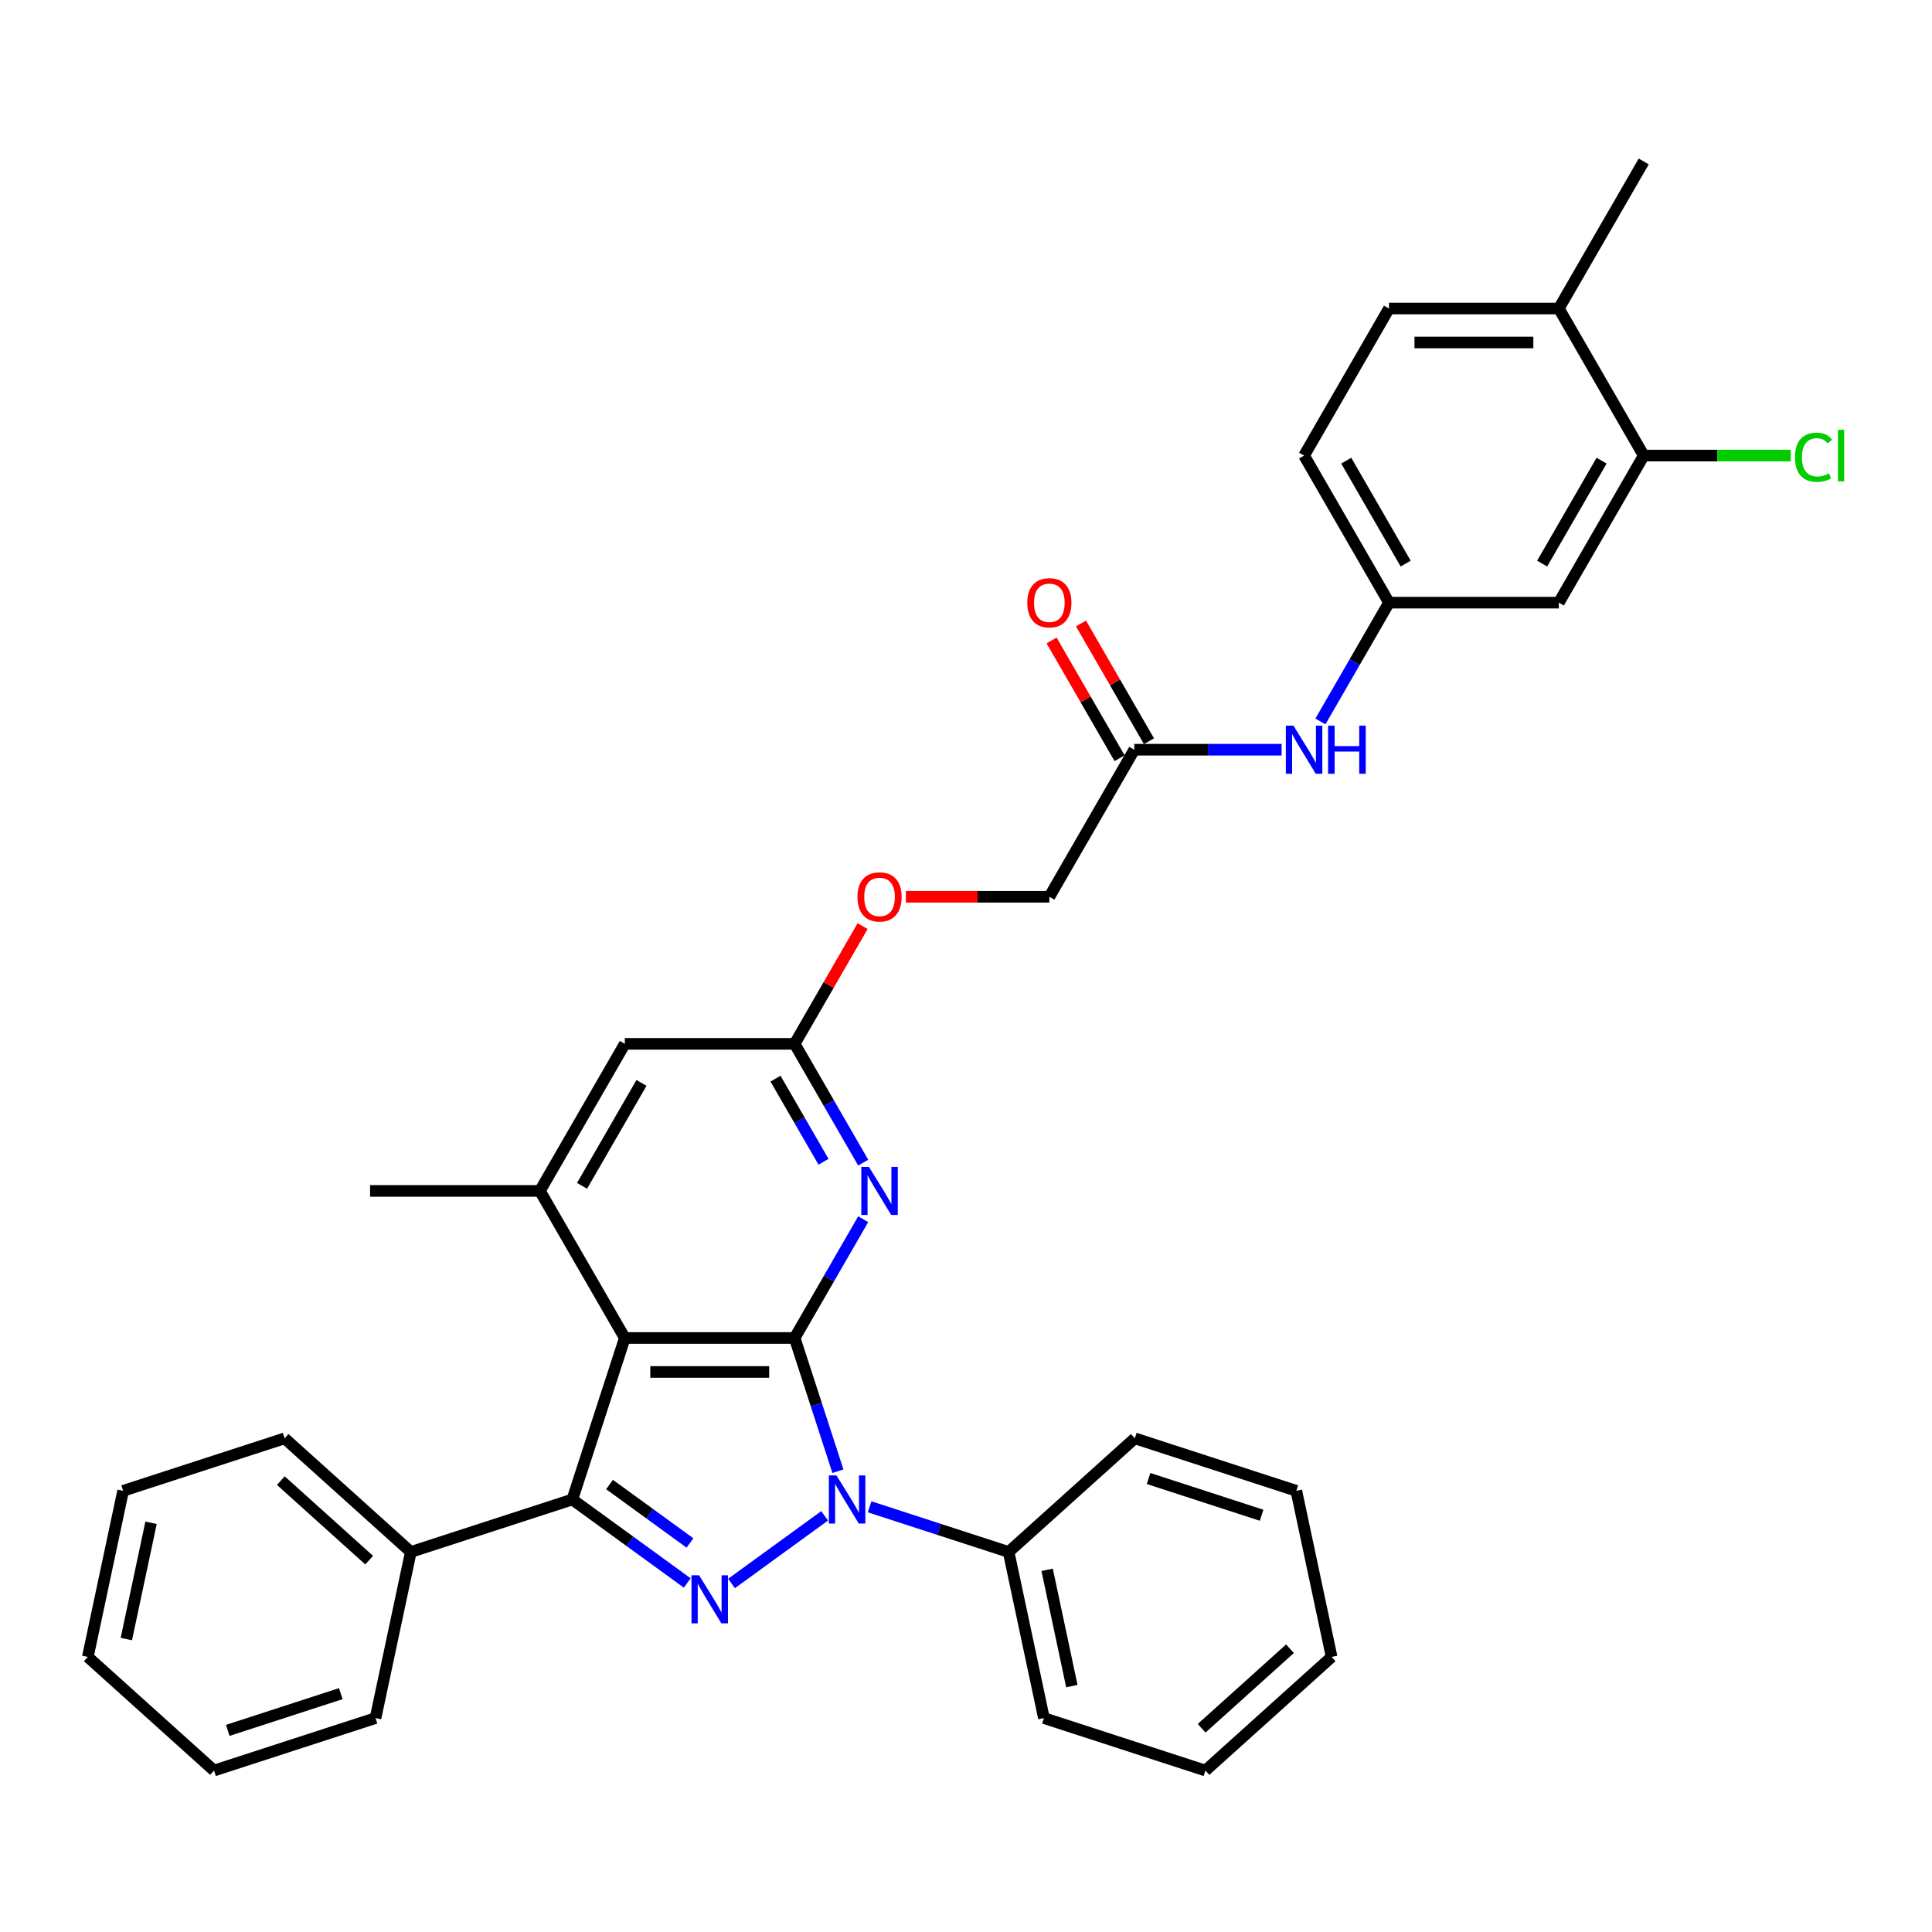 <?xml version='1.0' encoding='iso-8859-1'?>
<svg version='1.1' baseProfile='full'
              xmlns='http://www.w3.org/2000/svg'
                      xmlns:rdkit='http://www.rdkit.org/xml'
                      xmlns:xlink='http://www.w3.org/1999/xlink'
                  xml:space='preserve'
width='1000px' height='1000px' viewBox='0 0 1000 1000'>
<!-- END OF HEADER -->
<rect style='opacity:1.0;fill:#FFFFFF;stroke:none' width='1000' height='1000' x='0' y='0'> </rect>
<path class='bond-0' d='M 411.302,692.539 L 422.504,727.015' style='fill:none;fill-rule:evenodd;stroke:#000000;stroke-width:6px;stroke-linecap:butt;stroke-linejoin:miter;stroke-opacity:1' />
<path class='bond-0' d='M 422.504,727.015 L 433.706,761.491' style='fill:none;fill-rule:evenodd;stroke:#0000FF;stroke-width:6px;stroke-linecap:butt;stroke-linejoin:miter;stroke-opacity:1' />
<path class='bond-2' d='M 411.302,692.539 L 323.404,692.539' style='fill:none;fill-rule:evenodd;stroke:#000000;stroke-width:6px;stroke-linecap:butt;stroke-linejoin:miter;stroke-opacity:1' />
<path class='bond-2' d='M 398.117,710.118 L 336.589,710.118' style='fill:none;fill-rule:evenodd;stroke:#000000;stroke-width:6px;stroke-linecap:butt;stroke-linejoin:miter;stroke-opacity:1' />
<path class='bond-4' d='M 411.302,692.539 L 429.049,661.8' style='fill:none;fill-rule:evenodd;stroke:#000000;stroke-width:6px;stroke-linecap:butt;stroke-linejoin:miter;stroke-opacity:1' />
<path class='bond-4' d='M 429.049,661.8 L 446.796,631.061' style='fill:none;fill-rule:evenodd;stroke:#0000FF;stroke-width:6px;stroke-linecap:butt;stroke-linejoin:miter;stroke-opacity:1' />
<path class='bond-1' d='M 426.826,784.59 L 378.631,819.606' style='fill:none;fill-rule:evenodd;stroke:#0000FF;stroke-width:6px;stroke-linecap:butt;stroke-linejoin:miter;stroke-opacity:1' />
<path class='bond-11' d='M 450.101,779.916 L 486.08,791.606' style='fill:none;fill-rule:evenodd;stroke:#0000FF;stroke-width:6px;stroke-linecap:butt;stroke-linejoin:miter;stroke-opacity:1' />
<path class='bond-11' d='M 486.08,791.606 L 522.059,803.296' style='fill:none;fill-rule:evenodd;stroke:#000000;stroke-width:6px;stroke-linecap:butt;stroke-linejoin:miter;stroke-opacity:1' />
<path class='bond-34' d='M 355.715,819.344 L 325.979,797.739' style='fill:none;fill-rule:evenodd;stroke:#0000FF;stroke-width:6px;stroke-linecap:butt;stroke-linejoin:miter;stroke-opacity:1' />
<path class='bond-34' d='M 325.979,797.739 L 296.242,776.134' style='fill:none;fill-rule:evenodd;stroke:#000000;stroke-width:6px;stroke-linecap:butt;stroke-linejoin:miter;stroke-opacity:1' />
<path class='bond-34' d='M 357.127,798.641 L 336.312,783.517' style='fill:none;fill-rule:evenodd;stroke:#0000FF;stroke-width:6px;stroke-linecap:butt;stroke-linejoin:miter;stroke-opacity:1' />
<path class='bond-34' d='M 336.312,783.517 L 315.496,768.394' style='fill:none;fill-rule:evenodd;stroke:#000000;stroke-width:6px;stroke-linecap:butt;stroke-linejoin:miter;stroke-opacity:1' />
<path class='bond-3' d='M 323.404,692.539 L 296.242,776.134' style='fill:none;fill-rule:evenodd;stroke:#000000;stroke-width:6px;stroke-linecap:butt;stroke-linejoin:miter;stroke-opacity:1' />
<path class='bond-5' d='M 323.404,692.539 L 279.455,616.417' style='fill:none;fill-rule:evenodd;stroke:#000000;stroke-width:6px;stroke-linecap:butt;stroke-linejoin:miter;stroke-opacity:1' />
<path class='bond-13' d='M 296.242,776.134 L 212.646,803.296' style='fill:none;fill-rule:evenodd;stroke:#000000;stroke-width:6px;stroke-linecap:butt;stroke-linejoin:miter;stroke-opacity:1' />
<path class='bond-6' d='M 446.796,601.773 L 429.049,571.034' style='fill:none;fill-rule:evenodd;stroke:#0000FF;stroke-width:6px;stroke-linecap:butt;stroke-linejoin:miter;stroke-opacity:1' />
<path class='bond-6' d='M 429.049,571.034 L 411.302,540.295' style='fill:none;fill-rule:evenodd;stroke:#000000;stroke-width:6px;stroke-linecap:butt;stroke-linejoin:miter;stroke-opacity:1' />
<path class='bond-6' d='M 426.248,601.341 L 413.825,579.824' style='fill:none;fill-rule:evenodd;stroke:#0000FF;stroke-width:6px;stroke-linecap:butt;stroke-linejoin:miter;stroke-opacity:1' />
<path class='bond-6' d='M 413.825,579.824 L 401.402,558.307' style='fill:none;fill-rule:evenodd;stroke:#000000;stroke-width:6px;stroke-linecap:butt;stroke-linejoin:miter;stroke-opacity:1' />
<path class='bond-22' d='M 279.455,616.417 L 191.557,616.417' style='fill:none;fill-rule:evenodd;stroke:#000000;stroke-width:6px;stroke-linecap:butt;stroke-linejoin:miter;stroke-opacity:1' />
<path class='bond-35' d='M 279.455,616.417 L 323.404,540.295' style='fill:none;fill-rule:evenodd;stroke:#000000;stroke-width:6px;stroke-linecap:butt;stroke-linejoin:miter;stroke-opacity:1' />
<path class='bond-35' d='M 301.272,613.788 L 332.036,560.503' style='fill:none;fill-rule:evenodd;stroke:#000000;stroke-width:6px;stroke-linecap:butt;stroke-linejoin:miter;stroke-opacity:1' />
<path class='bond-9' d='M 411.302,540.295 L 323.404,540.295' style='fill:none;fill-rule:evenodd;stroke:#000000;stroke-width:6px;stroke-linecap:butt;stroke-linejoin:miter;stroke-opacity:1' />
<path class='bond-16' d='M 411.302,540.295 L 428.897,509.82' style='fill:none;fill-rule:evenodd;stroke:#000000;stroke-width:6px;stroke-linecap:butt;stroke-linejoin:miter;stroke-opacity:1' />
<path class='bond-16' d='M 428.897,509.82 L 446.492,479.345' style='fill:none;fill-rule:evenodd;stroke:#FF0000;stroke-width:6px;stroke-linecap:butt;stroke-linejoin:miter;stroke-opacity:1' />
<path class='bond-7' d='M 850.791,235.808 L 806.842,311.93' style='fill:none;fill-rule:evenodd;stroke:#000000;stroke-width:6px;stroke-linecap:butt;stroke-linejoin:miter;stroke-opacity:1' />
<path class='bond-7' d='M 828.974,238.437 L 798.21,291.722' style='fill:none;fill-rule:evenodd;stroke:#000000;stroke-width:6px;stroke-linecap:butt;stroke-linejoin:miter;stroke-opacity:1' />
<path class='bond-20' d='M 850.791,235.808 L 888.842,235.808' style='fill:none;fill-rule:evenodd;stroke:#000000;stroke-width:6px;stroke-linecap:butt;stroke-linejoin:miter;stroke-opacity:1' />
<path class='bond-20' d='M 888.842,235.808 L 926.893,235.808' style='fill:none;fill-rule:evenodd;stroke:#00CC00;stroke-width:6px;stroke-linecap:butt;stroke-linejoin:miter;stroke-opacity:1' />
<path class='bond-38' d='M 850.791,235.808 L 806.842,159.686' style='fill:none;fill-rule:evenodd;stroke:#000000;stroke-width:6px;stroke-linecap:butt;stroke-linejoin:miter;stroke-opacity:1' />
<path class='bond-8' d='M 806.842,311.93 L 718.944,311.93' style='fill:none;fill-rule:evenodd;stroke:#000000;stroke-width:6px;stroke-linecap:butt;stroke-linejoin:miter;stroke-opacity:1' />
<path class='bond-10' d='M 587.097,388.052 L 543.148,464.173' style='fill:none;fill-rule:evenodd;stroke:#000000;stroke-width:6px;stroke-linecap:butt;stroke-linejoin:miter;stroke-opacity:1' />
<path class='bond-12' d='M 587.097,388.052 L 625.227,388.052' style='fill:none;fill-rule:evenodd;stroke:#000000;stroke-width:6px;stroke-linecap:butt;stroke-linejoin:miter;stroke-opacity:1' />
<path class='bond-12' d='M 625.227,388.052 L 663.358,388.052' style='fill:none;fill-rule:evenodd;stroke:#0000FF;stroke-width:6px;stroke-linecap:butt;stroke-linejoin:miter;stroke-opacity:1' />
<path class='bond-17' d='M 594.71,383.657 L 577.115,353.181' style='fill:none;fill-rule:evenodd;stroke:#000000;stroke-width:6px;stroke-linecap:butt;stroke-linejoin:miter;stroke-opacity:1' />
<path class='bond-17' d='M 577.115,353.181 L 559.52,322.706' style='fill:none;fill-rule:evenodd;stroke:#FF0000;stroke-width:6px;stroke-linecap:butt;stroke-linejoin:miter;stroke-opacity:1' />
<path class='bond-17' d='M 579.485,392.447 L 561.89,361.971' style='fill:none;fill-rule:evenodd;stroke:#000000;stroke-width:6px;stroke-linecap:butt;stroke-linejoin:miter;stroke-opacity:1' />
<path class='bond-17' d='M 561.89,361.971 L 544.295,331.496' style='fill:none;fill-rule:evenodd;stroke:#FF0000;stroke-width:6px;stroke-linecap:butt;stroke-linejoin:miter;stroke-opacity:1' />
<path class='bond-23' d='M 522.059,803.296 L 540.334,889.273' style='fill:none;fill-rule:evenodd;stroke:#000000;stroke-width:6px;stroke-linecap:butt;stroke-linejoin:miter;stroke-opacity:1' />
<path class='bond-23' d='M 541.996,812.538 L 554.789,872.722' style='fill:none;fill-rule:evenodd;stroke:#000000;stroke-width:6px;stroke-linecap:butt;stroke-linejoin:miter;stroke-opacity:1' />
<path class='bond-24' d='M 522.059,803.296 L 587.38,744.481' style='fill:none;fill-rule:evenodd;stroke:#000000;stroke-width:6px;stroke-linecap:butt;stroke-linejoin:miter;stroke-opacity:1' />
<path class='bond-14' d='M 683.45,373.408 L 701.197,342.669' style='fill:none;fill-rule:evenodd;stroke:#0000FF;stroke-width:6px;stroke-linecap:butt;stroke-linejoin:miter;stroke-opacity:1' />
<path class='bond-14' d='M 701.197,342.669 L 718.944,311.93' style='fill:none;fill-rule:evenodd;stroke:#000000;stroke-width:6px;stroke-linecap:butt;stroke-linejoin:miter;stroke-opacity:1' />
<path class='bond-25' d='M 212.646,803.296 L 147.325,744.481' style='fill:none;fill-rule:evenodd;stroke:#000000;stroke-width:6px;stroke-linecap:butt;stroke-linejoin:miter;stroke-opacity:1' />
<path class='bond-25' d='M 191.085,807.538 L 145.36,766.368' style='fill:none;fill-rule:evenodd;stroke:#000000;stroke-width:6px;stroke-linecap:butt;stroke-linejoin:miter;stroke-opacity:1' />
<path class='bond-26' d='M 212.646,803.296 L 194.371,889.273' style='fill:none;fill-rule:evenodd;stroke:#000000;stroke-width:6px;stroke-linecap:butt;stroke-linejoin:miter;stroke-opacity:1' />
<path class='bond-21' d='M 718.944,311.93 L 674.995,235.808' style='fill:none;fill-rule:evenodd;stroke:#000000;stroke-width:6px;stroke-linecap:butt;stroke-linejoin:miter;stroke-opacity:1' />
<path class='bond-21' d='M 727.576,291.722 L 696.812,238.437' style='fill:none;fill-rule:evenodd;stroke:#000000;stroke-width:6px;stroke-linecap:butt;stroke-linejoin:miter;stroke-opacity:1' />
<path class='bond-15' d='M 806.842,159.686 L 718.944,159.686' style='fill:none;fill-rule:evenodd;stroke:#000000;stroke-width:6px;stroke-linecap:butt;stroke-linejoin:miter;stroke-opacity:1' />
<path class='bond-15' d='M 793.657,177.266 L 732.129,177.266' style='fill:none;fill-rule:evenodd;stroke:#000000;stroke-width:6px;stroke-linecap:butt;stroke-linejoin:miter;stroke-opacity:1' />
<path class='bond-27' d='M 806.842,159.686 L 850.791,83.565' style='fill:none;fill-rule:evenodd;stroke:#000000;stroke-width:6px;stroke-linecap:butt;stroke-linejoin:miter;stroke-opacity:1' />
<path class='bond-19' d='M 468.875,464.173 L 506.012,464.173' style='fill:none;fill-rule:evenodd;stroke:#FF0000;stroke-width:6px;stroke-linecap:butt;stroke-linejoin:miter;stroke-opacity:1' />
<path class='bond-19' d='M 506.012,464.173 L 543.148,464.173' style='fill:none;fill-rule:evenodd;stroke:#000000;stroke-width:6px;stroke-linecap:butt;stroke-linejoin:miter;stroke-opacity:1' />
<path class='bond-18' d='M 718.944,159.686 L 674.995,235.808' style='fill:none;fill-rule:evenodd;stroke:#000000;stroke-width:6px;stroke-linecap:butt;stroke-linejoin:miter;stroke-opacity:1' />
<path class='bond-31' d='M 540.334,889.273 L 623.93,916.435' style='fill:none;fill-rule:evenodd;stroke:#000000;stroke-width:6px;stroke-linecap:butt;stroke-linejoin:miter;stroke-opacity:1' />
<path class='bond-28' d='M 587.38,744.481 L 670.976,771.643' style='fill:none;fill-rule:evenodd;stroke:#000000;stroke-width:6px;stroke-linecap:butt;stroke-linejoin:miter;stroke-opacity:1' />
<path class='bond-28' d='M 594.487,765.275 L 653.004,784.288' style='fill:none;fill-rule:evenodd;stroke:#000000;stroke-width:6px;stroke-linecap:butt;stroke-linejoin:miter;stroke-opacity:1' />
<path class='bond-29' d='M 147.325,744.481 L 63.73,771.643' style='fill:none;fill-rule:evenodd;stroke:#000000;stroke-width:6px;stroke-linecap:butt;stroke-linejoin:miter;stroke-opacity:1' />
<path class='bond-30' d='M 194.371,889.273 L 110.775,916.435' style='fill:none;fill-rule:evenodd;stroke:#000000;stroke-width:6px;stroke-linecap:butt;stroke-linejoin:miter;stroke-opacity:1' />
<path class='bond-30' d='M 176.399,876.629 L 117.882,895.642' style='fill:none;fill-rule:evenodd;stroke:#000000;stroke-width:6px;stroke-linecap:butt;stroke-linejoin:miter;stroke-opacity:1' />
<path class='bond-32' d='M 670.976,771.643 L 689.251,857.62' style='fill:none;fill-rule:evenodd;stroke:#000000;stroke-width:6px;stroke-linecap:butt;stroke-linejoin:miter;stroke-opacity:1' />
<path class='bond-37' d='M 63.73,771.643 L 45.455,857.62' style='fill:none;fill-rule:evenodd;stroke:#000000;stroke-width:6px;stroke-linecap:butt;stroke-linejoin:miter;stroke-opacity:1' />
<path class='bond-37' d='M 78.184,788.195 L 65.391,848.379' style='fill:none;fill-rule:evenodd;stroke:#000000;stroke-width:6px;stroke-linecap:butt;stroke-linejoin:miter;stroke-opacity:1' />
<path class='bond-33' d='M 110.775,916.435 L 45.455,857.62' style='fill:none;fill-rule:evenodd;stroke:#000000;stroke-width:6px;stroke-linecap:butt;stroke-linejoin:miter;stroke-opacity:1' />
<path class='bond-36' d='M 623.93,916.435 L 689.251,857.62' style='fill:none;fill-rule:evenodd;stroke:#000000;stroke-width:6px;stroke-linecap:butt;stroke-linejoin:miter;stroke-opacity:1' />
<path class='bond-36' d='M 621.965,894.549 L 667.69,853.378' style='fill:none;fill-rule:evenodd;stroke:#000000;stroke-width:6px;stroke-linecap:butt;stroke-linejoin:miter;stroke-opacity:1' />
<path  class='atom-1' d='M 432.961 763.688
L 441.118 776.873
Q 441.927 778.174, 443.228 780.529
Q 444.529 782.885, 444.599 783.026
L 444.599 763.688
L 447.904 763.688
L 447.904 788.581
L 444.493 788.581
L 435.739 774.166
Q 434.719 772.478, 433.629 770.544
Q 432.574 768.61, 432.258 768.013
L 432.258 788.581
L 429.023 788.581
L 429.023 763.688
L 432.961 763.688
' fill='#0000FF'/>
<path  class='atom-2' d='M 361.85 815.353
L 370.007 828.538
Q 370.816 829.839, 372.117 832.194
Q 373.418 834.55, 373.488 834.691
L 373.488 815.353
L 376.793 815.353
L 376.793 840.246
L 373.383 840.246
L 364.628 825.831
Q 363.608 824.143, 362.518 822.209
Q 361.464 820.275, 361.147 819.678
L 361.147 840.246
L 357.913 840.246
L 357.913 815.353
L 361.85 815.353
' fill='#0000FF'/>
<path  class='atom-5' d='M 449.748 603.971
L 457.905 617.155
Q 458.714 618.456, 460.015 620.812
Q 461.316 623.167, 461.386 623.308
L 461.386 603.971
L 464.691 603.971
L 464.691 628.863
L 461.28 628.863
L 452.526 614.448
Q 451.506 612.76, 450.416 610.827
Q 449.361 608.893, 449.045 608.295
L 449.045 628.863
L 445.81 628.863
L 445.81 603.971
L 449.748 603.971
' fill='#0000FF'/>
<path  class='atom-13' d='M 669.493 375.605
L 677.65 388.79
Q 678.458 390.091, 679.759 392.447
Q 681.06 394.802, 681.13 394.943
L 681.13 375.605
L 684.435 375.605
L 684.435 400.498
L 681.025 400.498
L 672.27 386.083
Q 671.251 384.395, 670.161 382.461
Q 669.106 380.528, 668.79 379.93
L 668.79 400.498
L 665.555 400.498
L 665.555 375.605
L 669.493 375.605
' fill='#0000FF'/>
<path  class='atom-13' d='M 687.424 375.605
L 690.799 375.605
L 690.799 386.188
L 703.527 386.188
L 703.527 375.605
L 706.902 375.605
L 706.902 400.498
L 703.527 400.498
L 703.527 389.001
L 690.799 389.001
L 690.799 400.498
L 687.424 400.498
L 687.424 375.605
' fill='#0000FF'/>
<path  class='atom-17' d='M 443.824 464.244
Q 443.824 458.267, 446.777 454.927
Q 449.731 451.586, 455.251 451.586
Q 460.771 451.586, 463.724 454.927
Q 466.677 458.267, 466.677 464.244
Q 466.677 470.291, 463.689 473.737
Q 460.7 477.147, 455.251 477.147
Q 449.766 477.147, 446.777 473.737
Q 443.824 470.326, 443.824 464.244
M 455.251 474.334
Q 459.048 474.334, 461.087 471.803
Q 463.161 469.236, 463.161 464.244
Q 463.161 459.357, 461.087 456.895
Q 459.048 454.399, 455.251 454.399
Q 451.453 454.399, 449.379 456.86
Q 447.34 459.321, 447.34 464.244
Q 447.34 469.271, 449.379 471.803
Q 451.453 474.334, 455.251 474.334
' fill='#FF0000'/>
<path  class='atom-18' d='M 531.722 312
Q 531.722 306.023, 534.675 302.683
Q 537.628 299.343, 543.148 299.343
Q 548.668 299.343, 551.622 302.683
Q 554.575 306.023, 554.575 312
Q 554.575 318.048, 551.587 321.493
Q 548.598 324.904, 543.148 324.904
Q 537.664 324.904, 534.675 321.493
Q 531.722 318.083, 531.722 312
M 543.148 322.091
Q 546.946 322.091, 548.985 319.559
Q 551.059 316.993, 551.059 312
Q 551.059 307.113, 548.985 304.652
Q 546.946 302.156, 543.148 302.156
Q 539.351 302.156, 537.277 304.617
Q 535.238 307.078, 535.238 312
Q 535.238 317.028, 537.277 319.559
Q 539.351 322.091, 543.148 322.091
' fill='#FF0000'/>
<path  class='atom-21' d='M 929.09 236.67
Q 929.09 230.482, 931.973 227.247
Q 934.891 223.977, 940.411 223.977
Q 945.545 223.977, 948.287 227.598
L 945.967 229.497
Q 943.963 226.86, 940.411 226.86
Q 936.649 226.86, 934.645 229.392
Q 932.676 231.888, 932.676 236.67
Q 932.676 241.592, 934.716 244.123
Q 936.79 246.655, 940.798 246.655
Q 943.541 246.655, 946.74 245.002
L 947.725 247.639
Q 946.424 248.483, 944.455 248.975
Q 942.486 249.467, 940.306 249.467
Q 934.891 249.467, 931.973 246.163
Q 929.09 242.858, 929.09 236.67
' fill='#00CC00'/>
<path  class='atom-21' d='M 951.311 222.465
L 954.545 222.465
L 954.545 249.151
L 951.311 249.151
L 951.311 222.465
' fill='#00CC00'/>
</svg>
